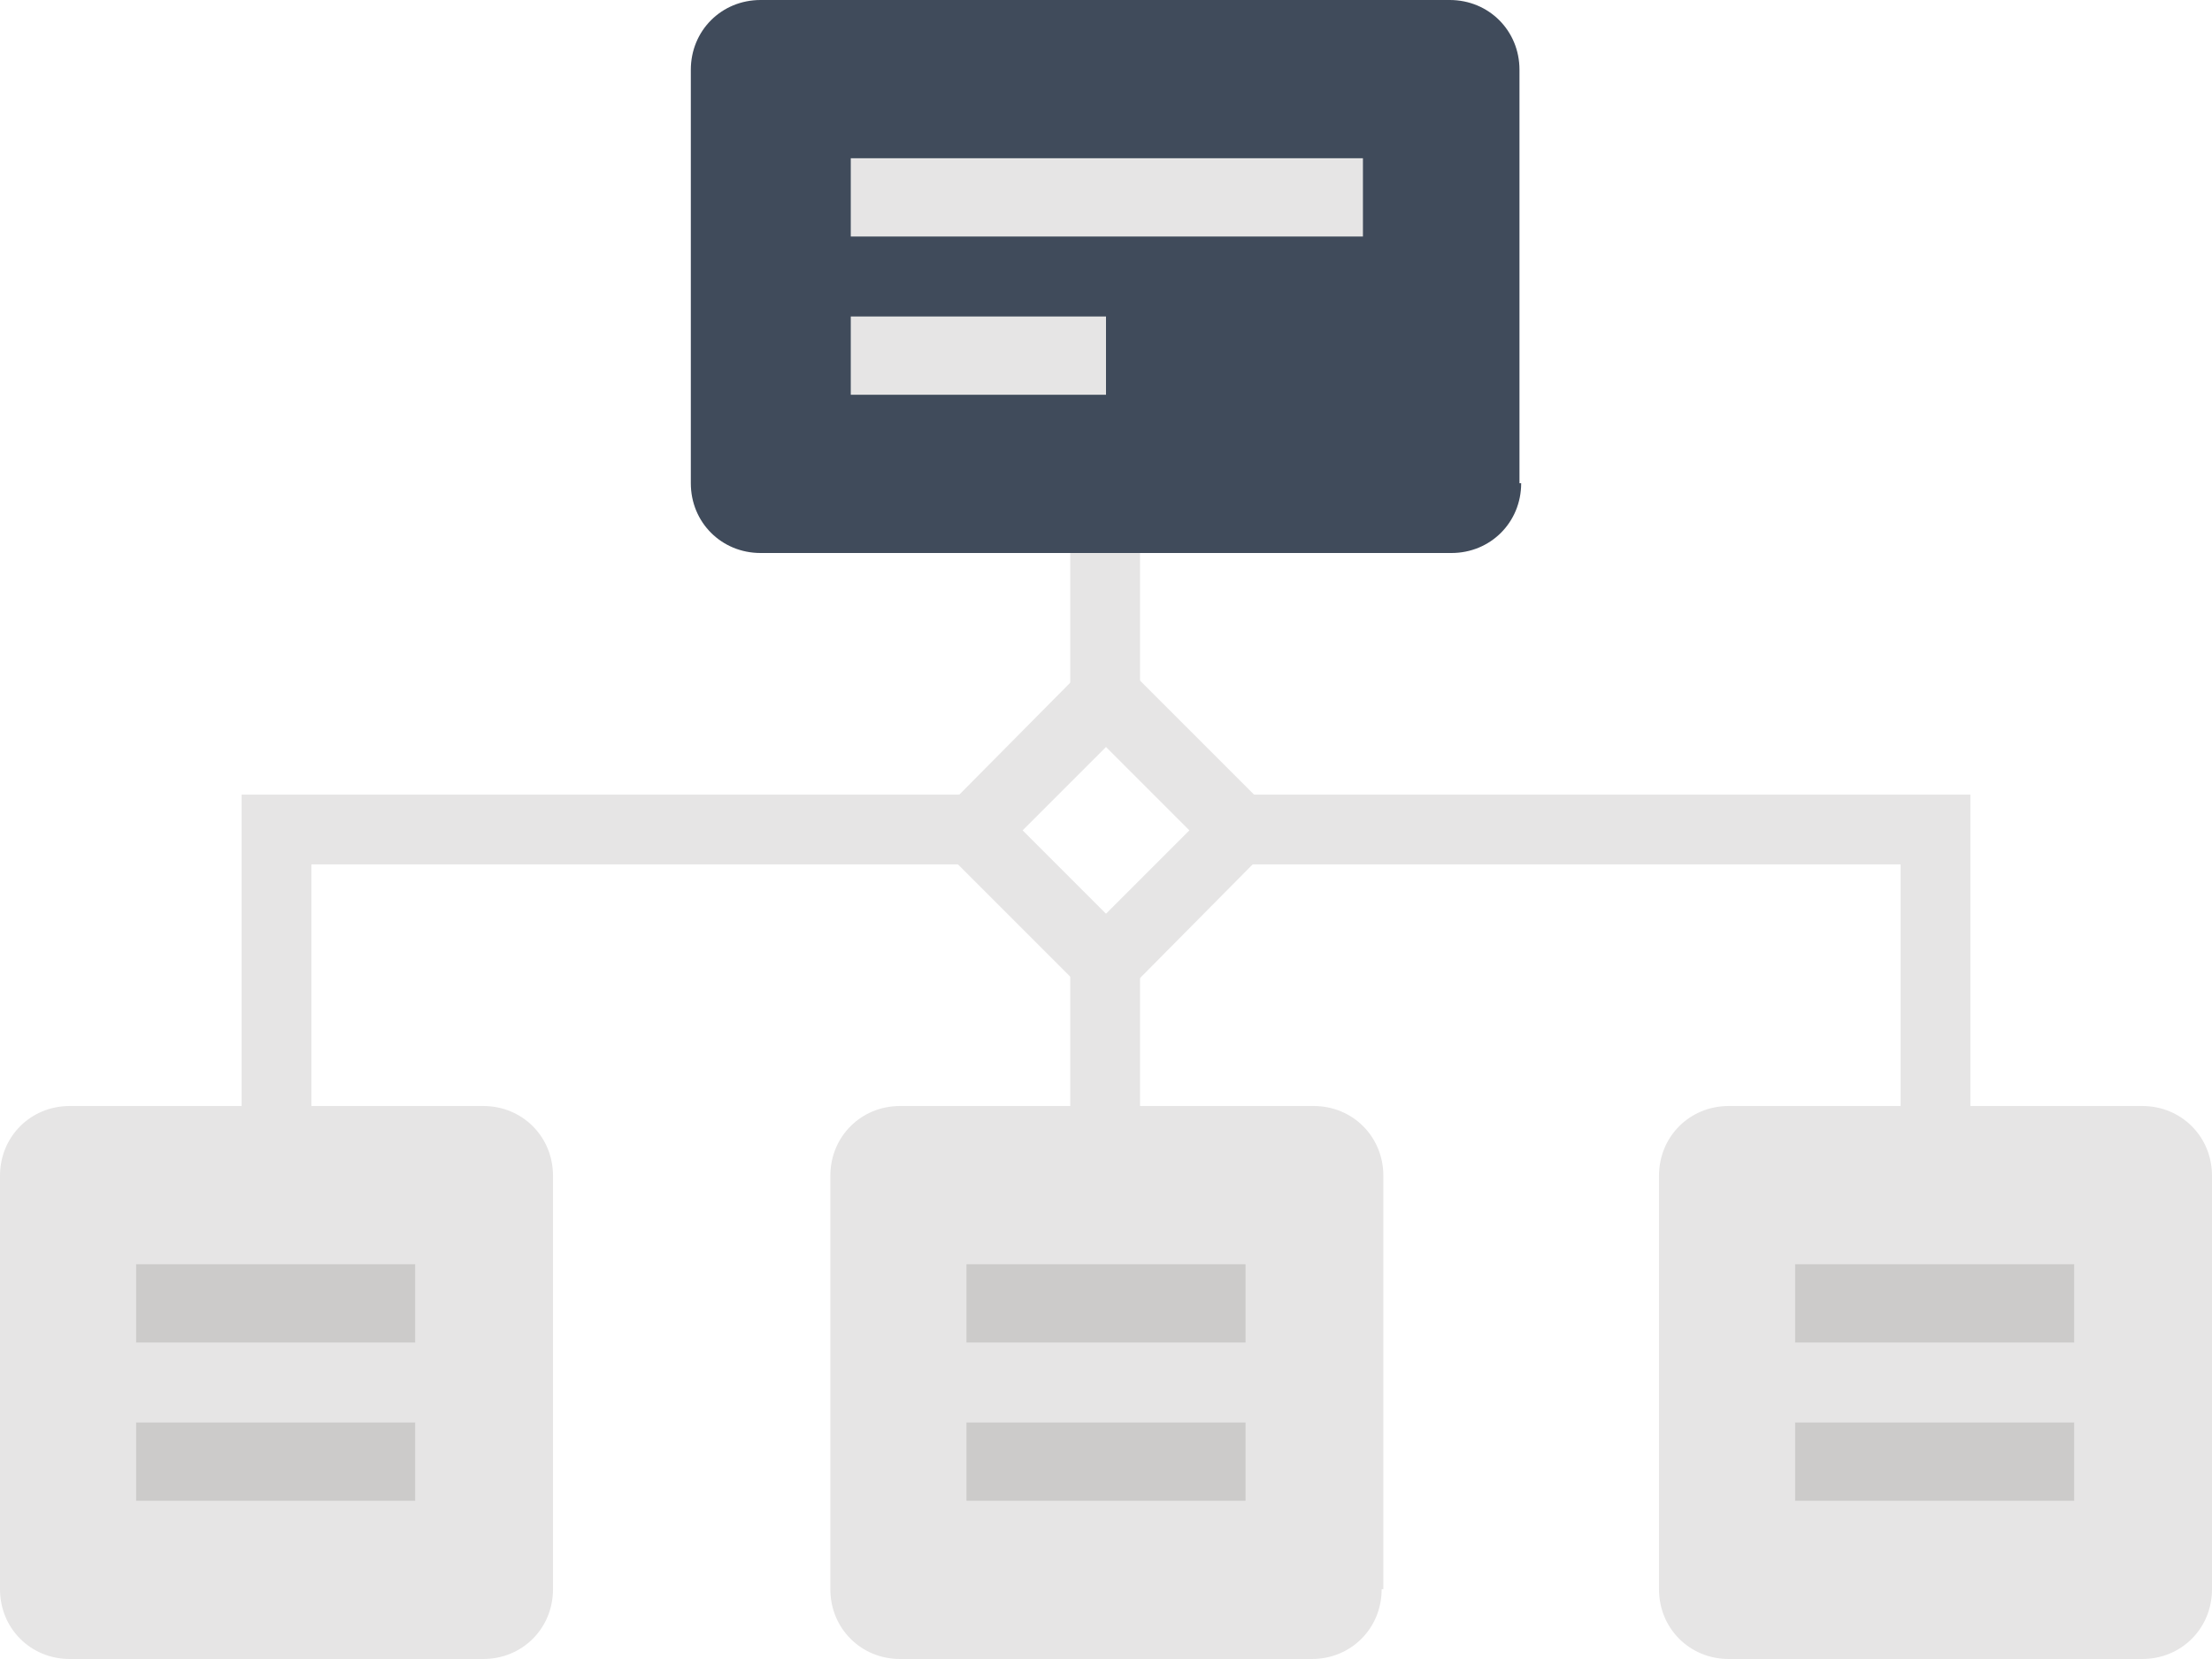 <?xml version="1.0" encoding="utf-8"?>
<!-- Generator: Adobe Illustrator 19.0.0, SVG Export Plug-In . SVG Version: 6.00 Build 0)  -->
<svg version="1.1" id="Layer_1" xmlns="http://www.w3.org/2000/svg" xmlns:xlink="http://www.w3.org/1999/xlink" x="0px" y="0px"
	 viewBox="0 0 130 97.5" style="enable-background:new 0 0 130 97.5;" xml:space="preserve">
<g id="XMLID_566_">
	<g id="XMLID_651_">
		<polygon id="XMLID_658_" style="fill:#E6E5E5;" points="115.8,65 111.7,65 111.7,50.8 72.8,50.8 72.8,46.7 115.8,46.7 		"/>
		<polygon id="XMLID_657_" style="fill:#E6E5E5;" points="18.3,65 14.2,65 14.2,46.7 57.2,46.7 57.2,50.8 18.3,50.8 		"/>
		<path id="XMLID_654_" style="fill:#E6E5E5;" d="M65,59.5L54.3,48.8L65,38l10.7,10.7L65,59.5z M60.1,48.8l4.9,4.9l4.9-4.9L65,43.9
			L60.1,48.8z"/>
		<rect id="XMLID_653_" x="62.9" y="56.5" style="fill:#E6E5E5;" width="4.1" height="8.5"/>
		<rect id="XMLID_652_" x="62.9" y="32.5" style="fill:#E6E5E5;" width="4.1" height="8.4"/>
	</g>
	<path id="XMLID_650_" style="fill:#404B5B;" d="M89.4,28.4c0,2.3-1.8,4.1-4.1,4.1H44.7c-2.3,0-4.1-1.8-4.1-4.1V4.1
		c0-2.3,1.8-4.1,4.1-4.1h40.5c2.3,0,4.1,1.8,4.1,4.1V28.4z"/>
	<path id="XMLID_649_" style="fill:#E6E5E5;" d="M81.2,93.4c0,2.3-1.8,4.1-4.1,4.1H52.9c-2.3,0-4.1-1.8-4.1-4.1V69.1
		c0-2.3,1.8-4.1,4.1-4.1h24.3c2.3,0,4.1,1.8,4.1,4.1V93.4z"/>
	<path id="XMLID_648_" style="fill:#E6E5E5;" d="M32.5,93.4c0,2.3-1.8,4.1-4.1,4.1H4.1c-2.3,0-4.1-1.8-4.1-4.1V69.1
		C0,66.8,1.8,65,4.1,65h24.3c2.3,0,4.1,1.8,4.1,4.1V93.4z"/>
	<path id="XMLID_647_" style="fill:#E6E5E5;" d="M130,93.4c0,2.3-1.8,4.1-4.1,4.1h-24.3c-2.3,0-4.1-1.8-4.1-4.1V69.1
		c0-2.3,1.8-4.1,4.1-4.1h24.3c2.3,0,4.1,1.8,4.1,4.1V93.4z"/>
	<g id="XMLID_591_">
		<rect id="XMLID_646_" x="50" y="18.6" style="fill:#E6E5E5;" width="15" height="4.6"/>
		<rect id="XMLID_645_" x="50" y="9.3" style="fill:#E6E5E5;" width="30.1" height="4.6"/>
	</g>
	<g id="XMLID_588_">
		<rect id="XMLID_590_" x="8" y="83.6" style="fill:#CCCBCA;" width="16.4" height="4.6"/>
		<rect id="XMLID_589_" x="8" y="74.3" style="fill:#CCCBCA;" width="16.4" height="4.6"/>
	</g>
	<g id="XMLID_585_">
		<rect id="XMLID_587_" x="56.8" y="83.6" style="fill:#CCCBCA;" width="16.4" height="4.6"/>
		<rect id="XMLID_586_" x="56.8" y="74.3" style="fill:#CCCBCA;" width="16.4" height="4.6"/>
	</g>
	<g id="XMLID_571_">
		<rect id="XMLID_578_" x="105.5" y="83.6" style="fill:#CCCBCA;" width="16.4" height="4.6"/>
		<rect id="XMLID_577_" x="105.5" y="74.3" style="fill:#CCCBCA;" width="16.4" height="4.6"/>
	</g>
</g>
</svg>
